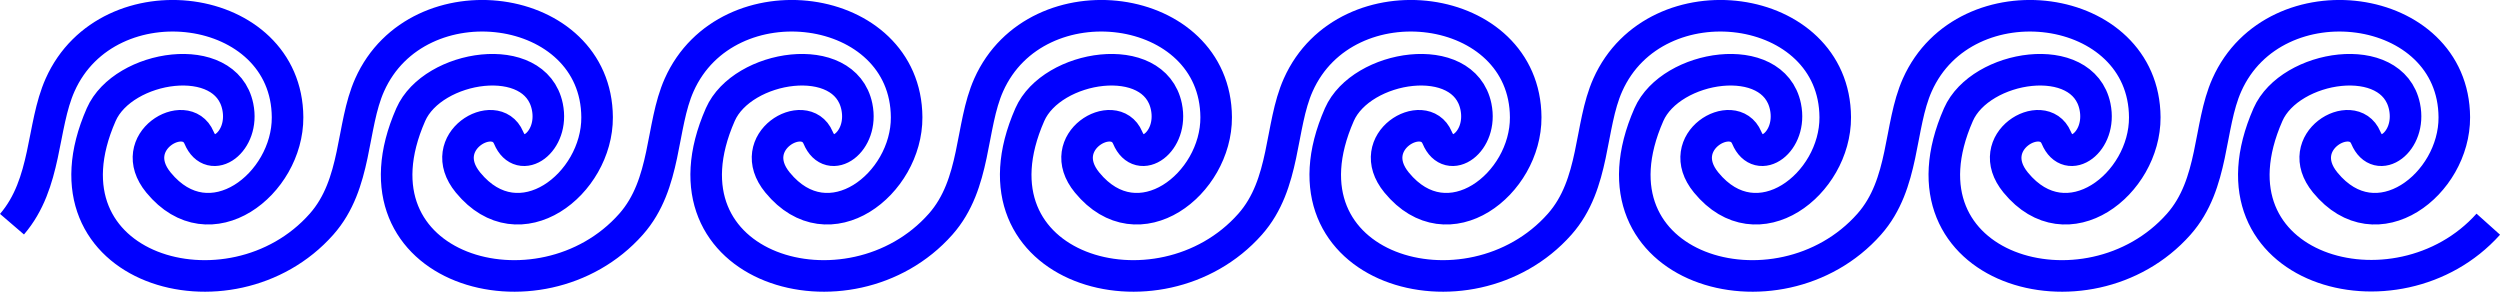 <svg xmlns="http://www.w3.org/2000/svg" viewBox="0 0 802.12 93.645"><path d="M3.85 71.93c11.299-13.154 9.479-31.339 15.432-44.676C34.7-7.289 92.079.249 92.262 37.631c.104 21.396-24.905 41.061-41.41 20.942-10.854-13.231 8.843-24.363 13.021-14.377 3.812 9.111 14.765 1.366 12.422-9.988-3.82-18.515-36.757-13.48-43.819 2.566-21.977 49.935 41.61 68.021 70.688 35.156 11.491-12.987 9.479-31.339 15.432-44.676C134.014-7.289 191.393.25 191.576 37.631c.105 21.396-24.905 41.061-41.41 20.942-10.854-13.23 8.843-24.363 13.021-14.377 3.812 9.111 14.765 1.366 12.422-9.988-3.82-18.515-36.757-13.48-43.819 2.566-21.977 49.935 41.61 68.021 70.688 35.156 11.491-12.987 9.479-31.339 15.432-44.676C233.328-7.289 290.707.25 290.89 37.631c.104 21.396-24.905 41.061-41.41 20.942-10.854-13.23 8.843-24.363 13.021-14.377 3.812 9.111 14.765 1.366 12.422-9.988-3.82-18.515-36.757-13.48-43.819 2.566-21.977 49.935 41.61 68.021 70.688 35.156 11.491-12.987 9.479-31.339 15.432-44.676C332.642-7.289 390.021.25 390.204 37.631c.104 21.396-24.905 41.061-41.41 20.942-10.854-13.23 8.843-24.363 13.021-14.377 3.812 9.111 14.765 1.366 12.422-9.988-3.82-18.515-36.757-13.48-43.819 2.566-21.977 49.935 41.61 68.021 70.688 35.156 11.491-12.987 9.479-31.339 15.432-44.676C431.956-7.289 489.335.25 489.518 37.631c.105 21.396-24.905 41.061-41.41 20.942-10.854-13.23 8.843-24.363 13.021-14.377 3.812 9.111 14.765 1.366 12.422-9.988-3.82-18.515-36.757-13.479-43.819 2.566-21.977 49.935 41.61 68.021 70.688 35.156 11.491-12.987 9.479-31.339 15.432-44.676C531.27-7.289 588.649.25 588.832 37.631c.105 21.396-24.905 41.061-41.41 20.942-10.854-13.23 8.843-24.363 13.021-14.377 3.812 9.111 14.765 1.366 12.422-9.988-3.82-18.515-36.757-13.479-43.819 2.567-21.977 49.935 41.61 68.02 70.688 35.156 11.491-12.987 9.479-31.34 15.432-44.676C630.584-7.288 687.963.25 688.146 37.632c.105 21.396-24.905 41.06-41.41 20.942-10.854-13.231 8.843-24.363 13.021-14.377 3.812 9.11 14.765 1.365 12.422-9.989-3.82-18.515-36.757-13.479-43.819 2.567-21.977 49.935 41.61 68.02 70.688 35.156 11.491-12.987 9.479-31.34 15.432-44.676C729.898-7.288 787.277.25 787.46 37.632c.105 21.396-24.905 41.06-41.41 20.942-10.854-13.231 8.843-24.363 13.021-14.377 3.812 9.11 14.765 1.366 12.422-9.989-3.82-18.515-36.757-13.479-43.819 2.567-21.977 49.935 41.42 67.85 70.688 35.156" stroke-linejoin="round" stroke="#00f" stroke-width="10.127" fill="none"/></svg>